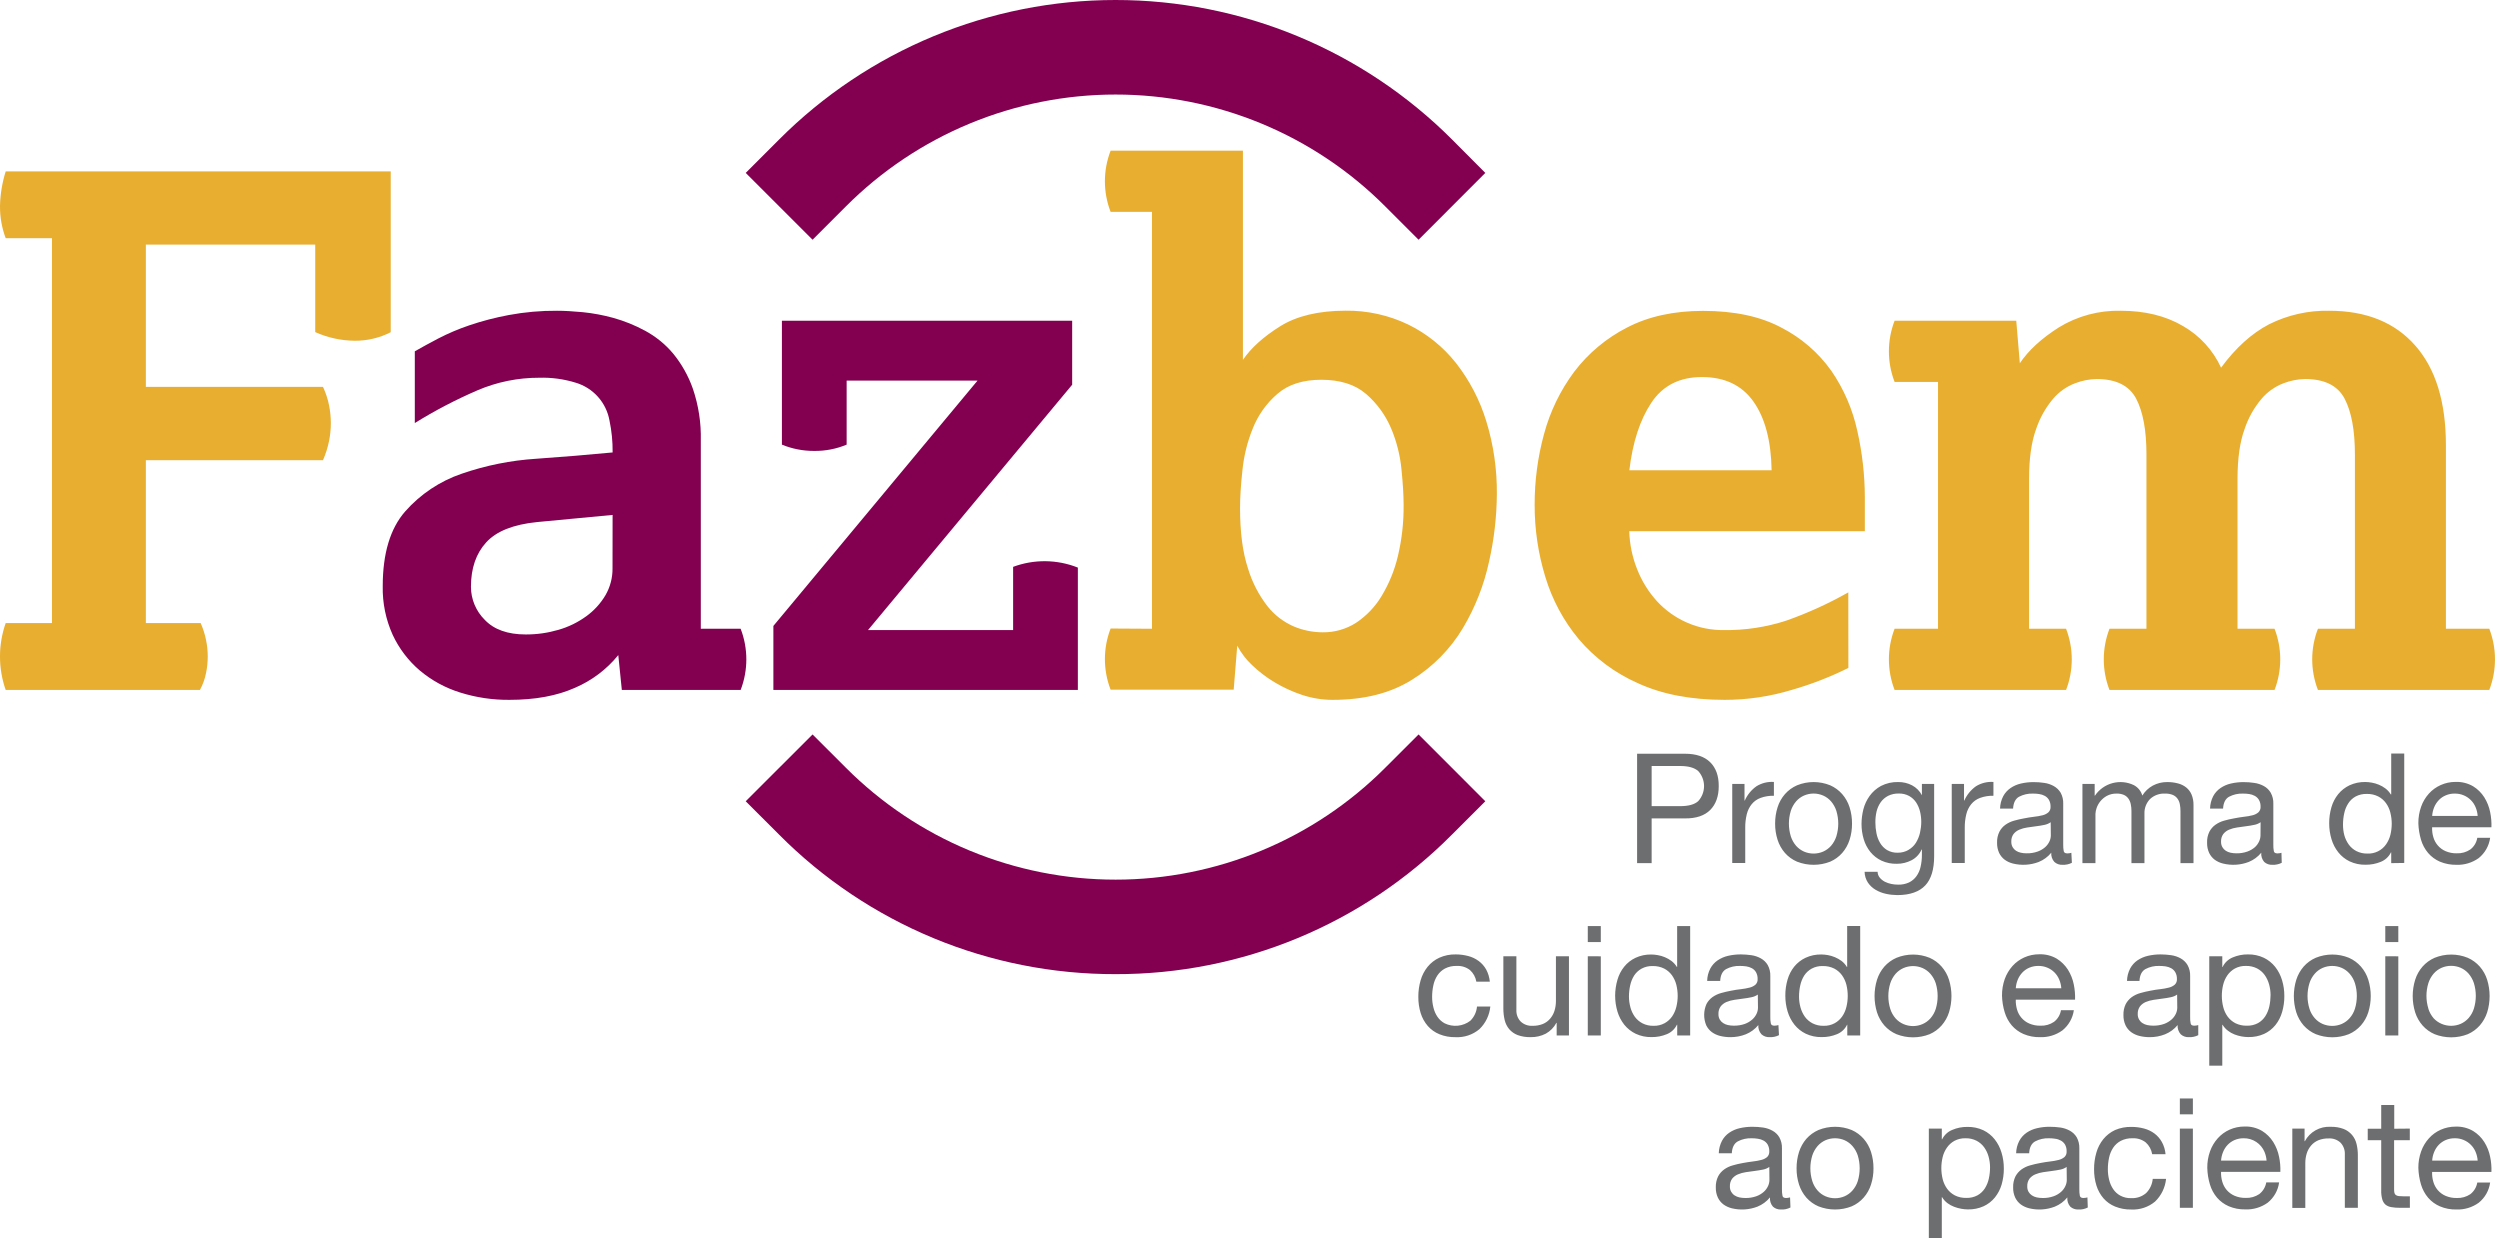 <svg width="105" height="52" viewBox="0 0 105 52" fill="none" xmlns="http://www.w3.org/2000/svg">
<path d="M59.58 10.069L58.176 8.665C56.69 7.177 54.925 5.996 52.983 5.191C51.04 4.385 48.957 3.971 46.854 3.971C44.751 3.971 42.669 4.385 40.726 5.191C38.783 5.996 37.018 7.177 35.532 8.665L34.128 10.069L31.32 7.262L32.725 5.857C34.579 4.001 36.782 2.527 39.206 1.522C41.631 0.517 44.23 0 46.854 0C49.479 0 52.078 0.517 54.502 1.522C56.926 2.527 59.129 4.001 60.984 5.857L62.383 7.262L59.58 10.069ZM46.854 40.914C44.228 40.92 41.628 40.406 39.203 39.401C36.777 38.395 34.575 36.919 32.725 35.057L31.32 33.653L34.128 30.847L35.532 32.25C37.018 33.738 38.783 34.919 40.726 35.725C42.668 36.53 44.751 36.945 46.854 36.945C48.957 36.945 51.04 36.53 52.983 35.725C54.926 34.919 56.691 33.738 58.176 32.25L59.58 30.847L62.383 33.653L60.978 35.057C59.128 36.919 56.927 38.395 54.502 39.4C52.078 40.405 49.478 40.92 46.854 40.914Z" fill="#830051"/>
<path d="M2.183 26.169V10.004H0.239C0.078 9.574 -0.003 9.119 7.67031e-05 8.659C0.01 8.164 0.091 7.673 0.239 7.2H16.41V13.953C15.939 14.194 15.416 14.317 14.886 14.311C14.318 14.304 13.758 14.181 13.24 13.949V10.273H6.126V16.249H13.566C13.682 16.497 13.768 16.758 13.821 17.026C13.92 17.519 13.92 18.027 13.821 18.52C13.765 18.797 13.68 19.068 13.566 19.327H6.126V26.169H8.427C8.528 26.394 8.604 26.63 8.652 26.872C8.75 27.335 8.75 27.813 8.652 28.276C8.603 28.522 8.517 28.758 8.397 28.978H0.239C-0.08 28.069 -0.08 27.078 0.239 26.169H2.183Z" fill="#E8AE30"/>
<path d="M25.968 27.514C25.481 28.114 24.855 28.586 24.145 28.889C23.388 29.226 22.472 29.394 21.395 29.394C20.691 29.4 19.989 29.295 19.317 29.083C18.699 28.89 18.125 28.576 17.629 28.159C17.148 27.748 16.762 27.239 16.494 26.666C16.203 26.023 16.06 25.323 16.075 24.618C16.075 23.244 16.389 22.198 17.017 21.481C17.658 20.754 18.478 20.207 19.395 19.895C20.403 19.547 21.453 19.336 22.517 19.268C23.642 19.189 24.713 19.1 25.73 19.003C25.735 18.552 25.691 18.101 25.598 17.659C25.531 17.289 25.364 16.945 25.113 16.665C24.863 16.385 24.539 16.18 24.179 16.073C23.686 15.921 23.171 15.85 22.654 15.865C21.761 15.862 20.876 16.041 20.054 16.393C19.144 16.786 18.264 17.245 17.422 17.768V14.755C17.7 14.596 18.028 14.417 18.407 14.217C18.826 14.001 19.261 13.816 19.707 13.665C20.249 13.481 20.804 13.337 21.366 13.232C22.036 13.107 22.717 13.047 23.398 13.052C23.697 13.052 24.055 13.072 24.473 13.111C24.907 13.155 25.337 13.235 25.758 13.351C26.22 13.48 26.666 13.66 27.088 13.888C27.538 14.13 27.938 14.454 28.268 14.845C28.633 15.29 28.916 15.795 29.105 16.339C29.339 17.031 29.45 17.759 29.434 18.49V26.408H31.107C31.426 27.235 31.426 28.151 31.107 28.978H26.117L25.968 27.514ZM25.729 21.627L22.558 21.927C21.562 22.027 20.85 22.31 20.422 22.778C19.994 23.245 19.78 23.868 19.78 24.646C19.78 24.904 19.832 25.16 19.932 25.399C20.032 25.637 20.178 25.854 20.362 26.036C20.751 26.443 21.323 26.647 22.08 26.647C22.545 26.649 23.008 26.584 23.455 26.453C23.873 26.333 24.268 26.141 24.62 25.885C24.947 25.65 25.221 25.35 25.427 25.004C25.627 24.66 25.731 24.267 25.726 23.869L25.729 21.627ZM32.482 26.289L41.057 15.985H35.559V18.675C35.123 18.856 34.656 18.946 34.185 18.939C33.723 18.94 33.266 18.85 32.84 18.675V13.471H45.031V16.159L36.456 26.464H42.551V23.808C43.43 23.481 44.399 23.492 45.27 23.839V28.978H32.482V26.289Z" fill="#830051"/>
<path d="M48.383 26.408V8.899H46.646C46.326 8.072 46.326 7.156 46.646 6.329H52.203V15.114C52.542 14.616 53.06 14.148 53.757 13.71C54.454 13.272 55.37 13.052 56.506 13.049C57.42 13.036 58.325 13.236 59.148 13.632C59.928 14.014 60.611 14.565 61.15 15.245C61.719 15.972 62.15 16.798 62.421 17.681C62.728 18.677 62.879 19.715 62.868 20.758C62.861 21.708 62.752 22.654 62.542 23.581C62.329 24.571 61.956 25.52 61.436 26.39C60.91 27.265 60.183 28.003 59.315 28.542C58.419 29.11 57.304 29.394 55.968 29.394C55.532 29.394 55.098 29.323 54.684 29.185C54.283 29.052 53.897 28.874 53.534 28.657C53.193 28.454 52.877 28.214 52.592 27.939C52.338 27.703 52.126 27.425 51.964 27.118L51.815 28.967H46.646C46.326 28.14 46.326 27.224 46.646 26.398L48.383 26.408ZM55.555 26.557C56.053 26.564 56.541 26.423 56.959 26.154C57.394 25.865 57.758 25.482 58.027 25.034C58.343 24.511 58.575 23.941 58.714 23.346C58.879 22.646 58.959 21.929 58.952 21.21C58.952 20.811 58.922 20.313 58.862 19.716C58.805 19.119 58.657 18.534 58.423 17.982C58.188 17.431 57.83 16.94 57.377 16.548C56.918 16.15 56.29 15.951 55.494 15.95C54.717 15.95 54.101 16.15 53.645 16.548C53.189 16.942 52.836 17.441 52.614 18.001C52.386 18.565 52.24 19.159 52.181 19.765C52.115 20.371 52.082 20.895 52.082 21.335C52.082 22.351 52.191 23.192 52.411 23.86C52.583 24.439 52.862 24.982 53.233 25.46C53.525 25.83 53.904 26.122 54.337 26.31C54.721 26.472 55.134 26.556 55.551 26.557H55.555ZM77.632 28.052C76.869 28.432 76.073 28.742 75.254 28.976C74.339 29.253 73.389 29.394 72.433 29.394C71.019 29.394 69.803 29.16 68.787 28.692C67.831 28.271 66.984 27.639 66.307 26.843C65.668 26.075 65.191 25.185 64.903 24.228C64.604 23.25 64.453 22.233 64.455 21.211C64.452 20.202 64.585 19.196 64.851 18.223C65.105 17.279 65.536 16.391 66.121 15.608C66.711 14.834 67.466 14.202 68.332 13.759C69.23 13.291 70.296 13.057 71.529 13.057C72.844 13.057 73.94 13.291 74.816 13.759C75.653 14.188 76.374 14.811 76.918 15.577C77.442 16.34 77.812 17.197 78.008 18.101C78.214 19.012 78.32 19.942 78.323 20.875V22.31H68.429C68.445 22.869 68.561 23.42 68.772 23.938C68.965 24.422 69.244 24.867 69.594 25.252C69.951 25.64 70.385 25.948 70.869 26.157C71.353 26.366 71.876 26.47 72.403 26.464C73.3 26.476 74.192 26.339 75.045 26.059C75.939 25.742 76.803 25.347 77.629 24.88L77.632 28.052ZM74.408 19.75C74.387 18.517 74.133 17.556 73.646 16.867C73.159 16.179 72.437 15.835 71.479 15.836C70.543 15.836 69.836 16.195 69.358 16.912C68.879 17.63 68.571 18.576 68.433 19.75H74.408ZM81.397 26.408V16.04H79.573C79.254 15.214 79.254 14.298 79.573 13.471H84.683L84.833 15.258C85.192 14.719 85.74 14.216 86.476 13.748C87.257 13.271 88.158 13.03 89.072 13.052C90.088 13.052 90.96 13.266 91.686 13.694C92.388 14.096 92.947 14.707 93.285 15.442C93.901 14.606 94.574 13.999 95.302 13.62C96.085 13.228 96.952 13.033 97.827 13.052C99.38 13.052 100.586 13.54 101.443 14.516C102.3 15.492 102.728 16.886 102.728 18.7V26.408H104.55C104.869 27.235 104.869 28.151 104.55 28.978H97.353C97.033 28.151 97.033 27.235 97.353 26.408H98.906V19.089C98.906 18.074 98.762 17.292 98.473 16.743C98.184 16.195 97.631 15.92 96.815 15.919C96.503 15.925 96.194 15.986 95.903 16.099C95.551 16.234 95.238 16.455 94.992 16.741C94.675 17.115 94.432 17.546 94.276 18.011C94.077 18.549 93.977 19.246 93.976 20.103V26.408H95.531C95.85 27.235 95.85 28.151 95.531 28.978H88.598C88.279 28.151 88.279 27.235 88.598 26.408H90.151V19.089C90.151 18.074 90.007 17.292 89.718 16.743C89.429 16.195 88.877 15.92 88.06 15.919C87.748 15.925 87.44 15.986 87.149 16.099C86.796 16.234 86.483 16.455 86.237 16.741C85.92 17.115 85.677 17.547 85.52 18.011C85.322 18.549 85.222 19.246 85.221 20.103V26.408H86.775C87.094 27.235 87.094 28.151 86.775 28.978H79.573C79.254 28.151 79.254 27.235 79.573 26.408H81.397Z" fill="#E8AE30"/>
<path d="M70.772 31.657C71.235 31.657 71.587 31.776 71.829 32.015C72.07 32.254 72.189 32.587 72.187 33.015C72.187 33.445 72.067 33.779 71.829 34.019C71.59 34.258 71.238 34.377 70.772 34.373H69.369V36.252H68.758V31.657H70.772ZM70.566 33.858C70.913 33.858 71.168 33.792 71.328 33.645C71.484 33.472 71.57 33.248 71.57 33.016C71.57 32.784 71.484 32.56 71.328 32.387C71.168 32.243 70.913 32.172 70.566 32.172H69.369V33.858H70.566ZM73.269 32.925V33.621H73.282C73.388 33.382 73.557 33.175 73.771 33.023C73.99 32.887 74.247 32.824 74.504 32.842V33.422C74.313 33.417 74.123 33.447 73.944 33.512C73.798 33.565 73.67 33.656 73.571 33.776C73.472 33.899 73.402 34.043 73.365 34.197C73.319 34.383 73.297 34.575 73.3 34.767V36.246H72.754V32.925H73.269ZM74.659 33.905C74.722 33.702 74.828 33.514 74.968 33.353C75.107 33.194 75.281 33.068 75.475 32.983C75.922 32.801 76.422 32.801 76.869 32.983C77.062 33.068 77.234 33.195 77.373 33.353C77.513 33.514 77.618 33.702 77.682 33.905C77.752 34.127 77.787 34.358 77.785 34.591C77.787 34.822 77.753 35.052 77.682 35.273C77.618 35.475 77.513 35.663 77.373 35.824C77.234 35.981 77.062 36.106 76.869 36.19C76.421 36.366 75.923 36.366 75.475 36.19C75.281 36.107 75.107 35.982 74.968 35.824C74.828 35.663 74.723 35.475 74.659 35.273C74.588 35.052 74.553 34.822 74.555 34.591C74.554 34.358 74.588 34.127 74.659 33.905ZM75.215 35.129C75.262 35.274 75.337 35.409 75.437 35.525C75.529 35.628 75.642 35.711 75.768 35.767C75.895 35.822 76.032 35.85 76.17 35.85C76.309 35.85 76.446 35.822 76.573 35.767C76.699 35.711 76.812 35.628 76.904 35.525C77.004 35.409 77.079 35.274 77.126 35.129C77.234 34.778 77.234 34.404 77.126 34.053C77.079 33.908 77.003 33.773 76.904 33.657C76.813 33.552 76.7 33.469 76.573 33.413C76.446 33.358 76.309 33.329 76.17 33.329C76.032 33.329 75.895 33.358 75.768 33.413C75.641 33.469 75.528 33.552 75.437 33.657C75.338 33.773 75.262 33.908 75.215 34.053C75.107 34.404 75.107 34.778 75.215 35.129ZM80.861 37.188C80.611 37.452 80.222 37.594 79.689 37.594C79.53 37.593 79.372 37.576 79.216 37.542C79.062 37.51 78.915 37.453 78.779 37.374C78.65 37.299 78.539 37.196 78.454 37.072C78.365 36.936 78.316 36.778 78.313 36.615H78.859C78.861 36.707 78.894 36.796 78.953 36.866C79.012 36.935 79.084 36.992 79.165 37.034C79.251 37.077 79.343 37.108 79.438 37.127C79.532 37.145 79.627 37.155 79.722 37.155C79.88 37.16 80.036 37.128 80.179 37.063C80.301 37.003 80.407 36.914 80.487 36.805C80.573 36.687 80.633 36.552 80.664 36.409C80.702 36.242 80.721 36.071 80.72 35.9V35.681H80.706C80.62 35.877 80.469 36.037 80.278 36.134C80.09 36.23 79.882 36.28 79.671 36.279C79.447 36.286 79.224 36.24 79.021 36.147C78.841 36.062 78.683 35.938 78.557 35.784C78.43 35.626 78.334 35.444 78.277 35.249C78.214 35.039 78.183 34.822 78.184 34.603C78.185 34.398 78.211 34.194 78.261 33.995C78.312 33.791 78.402 33.599 78.525 33.428C78.65 33.255 78.813 33.112 79.001 33.01C79.226 32.895 79.476 32.838 79.729 32.846C79.93 32.844 80.129 32.891 80.307 32.984C80.484 33.078 80.627 33.222 80.72 33.399V32.924H81.234V35.962C81.234 36.515 81.109 36.924 80.861 37.188ZM80.162 35.691C80.287 35.619 80.392 35.518 80.469 35.395C80.548 35.267 80.605 35.127 80.639 34.981C80.674 34.829 80.693 34.674 80.693 34.518C80.693 34.373 80.676 34.228 80.642 34.086C80.609 33.95 80.554 33.821 80.478 33.703C80.403 33.59 80.302 33.497 80.184 33.431C80.05 33.359 79.9 33.323 79.747 33.328C79.591 33.324 79.436 33.358 79.297 33.427C79.176 33.49 79.071 33.581 78.992 33.691C78.91 33.808 78.851 33.939 78.817 34.077C78.781 34.231 78.764 34.388 78.766 34.546C78.766 34.697 78.781 34.848 78.811 34.996C78.838 35.14 78.891 35.279 78.965 35.405C79.036 35.526 79.135 35.627 79.254 35.701C79.391 35.78 79.547 35.82 79.705 35.814C79.865 35.816 80.023 35.775 80.162 35.694V35.691ZM82.489 32.925V33.621H82.502C82.608 33.382 82.777 33.175 82.99 33.023C83.21 32.887 83.466 32.824 83.724 32.842V33.422C83.533 33.417 83.343 33.447 83.164 33.512C83.018 33.565 82.889 33.656 82.791 33.776C82.692 33.899 82.621 34.043 82.585 34.197C82.539 34.383 82.517 34.575 82.52 34.767V36.246H81.973V32.925H82.489ZM87.019 36.238C86.896 36.3 86.759 36.329 86.622 36.322C86.499 36.328 86.377 36.285 86.285 36.203C86.238 36.151 86.201 36.089 86.179 36.022C86.156 35.955 86.147 35.885 86.153 35.814C86.013 35.986 85.831 36.12 85.625 36.203C85.281 36.334 84.906 36.357 84.549 36.27C84.424 36.24 84.305 36.186 84.199 36.11C84.099 36.035 84.019 35.937 83.964 35.824C83.903 35.69 83.873 35.543 83.877 35.395C83.871 35.235 83.904 35.076 83.975 34.932C84.035 34.816 84.122 34.716 84.228 34.64C84.338 34.562 84.46 34.505 84.589 34.469C84.725 34.43 84.864 34.398 85.004 34.373C85.153 34.343 85.296 34.32 85.432 34.304C85.552 34.292 85.671 34.271 85.789 34.241C85.879 34.22 85.962 34.178 86.033 34.118C86.064 34.088 86.089 34.051 86.104 34.011C86.12 33.97 86.126 33.926 86.123 33.883C86.127 33.782 86.104 33.682 86.055 33.594C86.013 33.524 85.954 33.466 85.882 33.427C85.808 33.387 85.727 33.36 85.643 33.349C85.556 33.336 85.467 33.33 85.379 33.331C85.178 33.324 84.979 33.37 84.8 33.463C84.646 33.551 84.563 33.718 84.549 33.962H84.002C84.006 33.78 84.051 33.602 84.135 33.44C84.209 33.303 84.315 33.185 84.444 33.097C84.578 33.006 84.727 32.942 84.885 32.907C85.058 32.867 85.236 32.848 85.413 32.849C85.563 32.848 85.712 32.859 85.86 32.882C85.999 32.901 86.133 32.946 86.256 33.014C86.376 33.08 86.476 33.176 86.547 33.294C86.625 33.437 86.662 33.599 86.655 33.761V35.471C86.652 35.566 86.66 35.66 86.678 35.754C86.694 35.813 86.744 35.843 86.83 35.843C86.886 35.842 86.943 35.834 86.997 35.818L87.019 36.238ZM86.129 34.533C86.05 34.589 85.96 34.627 85.865 34.645C85.753 34.669 85.637 34.689 85.514 34.703C85.391 34.718 85.269 34.735 85.144 34.755C85.029 34.771 84.917 34.802 84.81 34.847C84.715 34.887 84.632 34.949 84.568 35.03C84.501 35.124 84.469 35.238 84.475 35.353C84.473 35.432 84.492 35.511 84.53 35.581C84.565 35.641 84.613 35.692 84.671 35.731C84.733 35.771 84.802 35.799 84.874 35.814C84.955 35.832 85.037 35.84 85.119 35.839C85.276 35.843 85.434 35.818 85.582 35.765C85.698 35.724 85.805 35.661 85.897 35.581C85.973 35.513 86.035 35.43 86.078 35.337C86.114 35.26 86.133 35.176 86.135 35.09L86.129 34.533ZM87.976 32.925V33.414H87.99C88.164 33.157 88.425 32.971 88.725 32.891C89.025 32.811 89.344 32.841 89.624 32.977C89.709 33.022 89.784 33.084 89.845 33.159C89.906 33.234 89.951 33.321 89.978 33.414C90.085 33.238 90.237 33.094 90.418 32.995C90.603 32.896 90.81 32.845 91.02 32.847C91.173 32.845 91.325 32.864 91.473 32.903C91.6 32.934 91.718 32.992 91.821 33.073C91.919 33.153 91.997 33.255 92.046 33.372C92.103 33.512 92.13 33.662 92.127 33.813V36.252H91.58V34.071C91.581 33.973 91.572 33.877 91.554 33.781C91.539 33.697 91.507 33.616 91.457 33.546C91.407 33.477 91.34 33.422 91.262 33.388C91.159 33.346 91.048 33.327 90.937 33.331C90.82 33.324 90.704 33.341 90.594 33.381C90.484 33.42 90.384 33.482 90.299 33.562C90.221 33.644 90.16 33.741 90.12 33.847C90.08 33.953 90.062 34.066 90.067 34.179V36.252H89.521V34.071C89.522 33.971 89.512 33.872 89.492 33.775C89.475 33.69 89.441 33.61 89.392 33.539C89.344 33.472 89.278 33.419 89.202 33.385C89.106 33.345 89.001 33.327 88.897 33.331C88.754 33.327 88.613 33.36 88.487 33.427C88.381 33.485 88.287 33.564 88.211 33.658C88.144 33.742 88.091 33.837 88.057 33.938C88.029 34.016 88.013 34.097 88.009 34.179V36.252H87.462V32.925H87.976ZM95.833 36.238C95.71 36.3 95.573 36.329 95.436 36.322C95.312 36.328 95.191 36.285 95.098 36.203C95.052 36.15 95.017 36.088 94.996 36.021C94.974 35.955 94.966 35.884 94.973 35.814C94.832 35.986 94.65 36.12 94.444 36.203C94.101 36.334 93.727 36.357 93.37 36.27C93.244 36.24 93.125 36.186 93.019 36.11C92.919 36.034 92.839 35.936 92.785 35.824C92.723 35.69 92.694 35.543 92.698 35.395C92.691 35.235 92.724 35.076 92.794 34.932C92.855 34.816 92.942 34.716 93.048 34.64C93.157 34.563 93.279 34.505 93.409 34.469C93.545 34.43 93.683 34.398 93.823 34.373C93.974 34.343 94.117 34.32 94.251 34.304C94.372 34.292 94.491 34.271 94.608 34.241C94.698 34.22 94.782 34.178 94.853 34.118C94.884 34.088 94.909 34.051 94.924 34.011C94.94 33.97 94.947 33.926 94.944 33.883C94.948 33.782 94.925 33.682 94.875 33.594C94.833 33.524 94.773 33.466 94.702 33.427C94.628 33.387 94.547 33.361 94.464 33.349C94.377 33.336 94.288 33.33 94.2 33.331C93.998 33.324 93.799 33.369 93.62 33.463C93.465 33.551 93.382 33.718 93.369 33.962H92.822C92.826 33.78 92.871 33.602 92.954 33.44C93.027 33.303 93.133 33.185 93.262 33.097C93.396 33.006 93.545 32.942 93.703 32.907C93.876 32.867 94.054 32.848 94.232 32.849C94.381 32.848 94.53 32.859 94.678 32.882C94.819 32.901 94.956 32.946 95.081 33.014C95.201 33.079 95.301 33.176 95.37 33.294C95.449 33.437 95.487 33.598 95.48 33.761V35.471C95.477 35.566 95.484 35.66 95.502 35.754C95.517 35.813 95.567 35.843 95.653 35.843C95.71 35.842 95.766 35.834 95.821 35.818L95.833 36.238ZM94.945 34.533C94.864 34.59 94.772 34.628 94.674 34.645C94.563 34.669 94.446 34.689 94.324 34.703C94.203 34.718 94.078 34.735 93.954 34.755C93.839 34.771 93.726 34.802 93.619 34.847C93.524 34.887 93.442 34.949 93.378 35.03C93.311 35.124 93.278 35.238 93.284 35.353C93.282 35.433 93.301 35.511 93.34 35.581C93.374 35.641 93.423 35.693 93.481 35.731C93.543 35.771 93.611 35.799 93.683 35.814C93.764 35.831 93.846 35.84 93.928 35.839C94.085 35.843 94.243 35.818 94.391 35.765C94.507 35.724 94.614 35.661 94.707 35.581C94.781 35.513 94.841 35.43 94.883 35.339C94.919 35.261 94.939 35.177 94.941 35.092L94.945 34.533ZM100.431 36.252V35.801H100.419C100.331 35.981 100.18 36.122 99.994 36.197C99.792 36.28 99.576 36.321 99.357 36.319C99.125 36.325 98.895 36.276 98.685 36.178C98.5 36.089 98.337 35.959 98.209 35.798C98.079 35.634 97.982 35.446 97.923 35.245C97.857 35.028 97.825 34.802 97.826 34.575C97.825 34.349 97.856 34.124 97.919 33.907C97.976 33.706 98.073 33.519 98.203 33.356C98.332 33.198 98.494 33.071 98.678 32.983C98.885 32.888 99.111 32.84 99.339 32.844C99.432 32.845 99.525 32.854 99.616 32.871C99.718 32.889 99.817 32.918 99.912 32.958C100.012 32.999 100.106 33.053 100.192 33.118C100.281 33.186 100.356 33.271 100.414 33.366H100.431V31.649H100.978V36.244L100.431 36.252ZM98.46 35.075C98.498 35.217 98.562 35.351 98.648 35.471C98.732 35.587 98.842 35.681 98.969 35.747C99.112 35.818 99.269 35.854 99.429 35.85C99.584 35.857 99.738 35.825 99.877 35.755C100.016 35.686 100.134 35.582 100.221 35.454C100.304 35.333 100.364 35.199 100.398 35.057C100.434 34.908 100.452 34.754 100.453 34.6C100.453 34.441 100.433 34.282 100.394 34.127C100.359 33.985 100.297 33.85 100.211 33.731C100.126 33.613 100.015 33.517 99.886 33.451C99.736 33.376 99.571 33.34 99.404 33.345C99.24 33.34 99.079 33.377 98.935 33.453C98.809 33.523 98.703 33.623 98.626 33.744C98.545 33.87 98.488 34.009 98.458 34.155C98.423 34.312 98.406 34.471 98.406 34.632C98.405 34.781 98.423 34.93 98.46 35.075ZM104.107 36.039C103.834 36.235 103.503 36.335 103.167 36.322C102.93 36.326 102.695 36.281 102.476 36.19C102.287 36.108 102.118 35.985 101.984 35.829C101.846 35.667 101.744 35.478 101.684 35.275C101.616 35.047 101.578 34.812 101.571 34.574C101.569 34.337 101.608 34.102 101.688 33.879C101.759 33.677 101.87 33.491 102.013 33.332C102.151 33.179 102.32 33.056 102.508 32.973C102.705 32.884 102.919 32.839 103.136 32.84C103.393 32.831 103.648 32.895 103.871 33.024C104.062 33.141 104.223 33.301 104.342 33.49C104.46 33.68 104.543 33.89 104.586 34.109C104.63 34.318 104.648 34.532 104.64 34.745H102.149C102.143 34.886 102.16 35.026 102.2 35.16C102.237 35.291 102.302 35.411 102.391 35.513C102.48 35.615 102.59 35.696 102.714 35.749C102.863 35.812 103.023 35.843 103.185 35.839C103.387 35.848 103.586 35.791 103.754 35.678C103.91 35.559 104.015 35.384 104.046 35.189H104.586C104.54 35.523 104.368 35.827 104.107 36.039ZM103.975 33.903C103.929 33.791 103.861 33.689 103.775 33.604C103.687 33.516 103.582 33.446 103.466 33.399C103.351 33.352 103.227 33.329 103.103 33.331C102.972 33.328 102.841 33.353 102.721 33.405C102.61 33.451 102.51 33.52 102.428 33.607C102.346 33.694 102.28 33.795 102.235 33.905C102.187 34.021 102.159 34.145 102.151 34.27H104.062C104.054 34.144 104.024 34.019 103.975 33.903ZM61.738 40.742C61.581 40.62 61.384 40.558 61.185 40.569C61.013 40.563 60.843 40.6 60.689 40.678C60.561 40.747 60.452 40.847 60.371 40.968C60.289 41.094 60.231 41.235 60.201 41.383C60.166 41.542 60.149 41.705 60.149 41.869C60.149 42.021 60.167 42.172 60.205 42.319C60.237 42.458 60.295 42.59 60.375 42.708C60.453 42.822 60.556 42.916 60.678 42.981C60.85 43.065 61.042 43.098 61.232 43.079C61.422 43.06 61.604 42.988 61.755 42.871C61.916 42.711 62.015 42.499 62.034 42.273H62.594C62.559 42.635 62.397 42.973 62.135 43.225C61.854 43.461 61.494 43.581 61.128 43.561C60.898 43.566 60.669 43.524 60.456 43.438C60.268 43.362 60.1 43.243 59.967 43.091C59.832 42.934 59.73 42.751 59.669 42.553C59.601 42.331 59.568 42.101 59.57 41.869C59.568 41.632 59.601 41.397 59.667 41.17C59.726 40.964 59.826 40.772 59.96 40.605C60.093 40.442 60.261 40.312 60.452 40.224C60.668 40.128 60.903 40.08 61.14 40.085C61.318 40.085 61.496 40.108 61.668 40.154C61.826 40.195 61.974 40.266 62.106 40.363C62.234 40.458 62.341 40.58 62.419 40.719C62.504 40.878 62.556 41.052 62.573 41.231H62.007C61.975 41.042 61.881 40.87 61.738 40.742ZM65.38 43.49V42.961H65.367C65.266 43.152 65.112 43.309 64.923 43.414C64.727 43.515 64.508 43.565 64.287 43.56C64.1 43.565 63.915 43.536 63.74 43.473C63.603 43.42 63.481 43.335 63.386 43.224C63.294 43.113 63.229 42.982 63.196 42.841C63.158 42.68 63.14 42.515 63.141 42.35V40.163H63.688V42.416C63.684 42.505 63.697 42.594 63.728 42.679C63.759 42.763 63.806 42.84 63.868 42.904C63.934 42.967 64.012 43.014 64.097 43.045C64.182 43.076 64.273 43.089 64.363 43.084C64.512 43.088 64.66 43.062 64.798 43.008C64.916 42.96 65.02 42.885 65.103 42.788C65.186 42.691 65.249 42.579 65.287 42.457C65.329 42.322 65.35 42.182 65.349 42.042V40.163H65.896V43.49H65.38ZM66.687 39.566V38.896H67.234V39.566H66.687ZM67.234 40.165V43.49H66.687V40.163L67.234 40.165ZM70.443 43.49V43.039H70.43C70.343 43.22 70.192 43.361 70.006 43.436C69.803 43.519 69.586 43.561 69.368 43.558C69.135 43.564 68.905 43.515 68.695 43.416C68.51 43.326 68.348 43.197 68.219 43.037C68.09 42.873 67.993 42.686 67.933 42.486C67.868 42.269 67.836 42.044 67.836 41.817C67.837 41.592 67.869 41.368 67.933 41.151C67.99 40.951 68.086 40.764 68.216 40.602C68.344 40.443 68.507 40.315 68.692 40.228C68.899 40.132 69.125 40.085 69.353 40.089C69.446 40.09 69.538 40.099 69.629 40.116C69.731 40.134 69.83 40.163 69.925 40.203C70.025 40.244 70.119 40.298 70.205 40.363C70.294 40.431 70.37 40.515 70.427 40.611H70.44V38.894H70.987V43.49H70.443ZM68.477 42.309C68.515 42.451 68.578 42.585 68.663 42.705C68.748 42.821 68.858 42.915 68.986 42.981C69.128 43.053 69.286 43.088 69.445 43.084C69.609 43.09 69.771 43.052 69.915 42.974C70.04 42.905 70.148 42.807 70.23 42.689C70.313 42.567 70.373 42.43 70.407 42.286C70.444 42.137 70.463 41.983 70.463 41.829C70.463 41.67 70.443 41.511 70.405 41.356C70.368 41.214 70.306 41.08 70.221 40.96C70.136 40.843 70.024 40.747 69.896 40.68C69.746 40.606 69.581 40.57 69.414 40.574C69.25 40.568 69.088 40.606 68.944 40.684C68.818 40.754 68.712 40.853 68.634 40.973C68.555 41.099 68.499 41.238 68.468 41.384C68.433 41.541 68.416 41.7 68.416 41.861C68.417 42.012 68.438 42.163 68.478 42.309H68.477ZM74.717 43.477C74.594 43.539 74.457 43.568 74.32 43.561C74.196 43.567 74.075 43.524 73.982 43.441C73.935 43.389 73.899 43.327 73.876 43.26C73.853 43.194 73.844 43.123 73.85 43.053C73.71 43.224 73.528 43.358 73.322 43.441C73.116 43.522 72.897 43.562 72.675 43.561C72.531 43.561 72.388 43.544 72.248 43.51C72.121 43.479 72.002 43.425 71.896 43.348C71.796 43.273 71.716 43.175 71.661 43.062C71.603 42.92 71.573 42.768 71.575 42.615C71.577 42.462 71.61 42.31 71.671 42.17C71.732 42.054 71.819 41.954 71.925 41.878C72.035 41.801 72.157 41.743 72.286 41.708C72.422 41.669 72.561 41.636 72.701 41.611C72.851 41.58 72.994 41.558 73.129 41.544C73.249 41.531 73.368 41.509 73.485 41.479C73.575 41.458 73.659 41.416 73.73 41.356C73.761 41.326 73.785 41.29 73.801 41.249C73.817 41.209 73.823 41.166 73.82 41.122C73.824 41.022 73.801 40.921 73.752 40.833C73.711 40.763 73.651 40.705 73.579 40.665C73.505 40.626 73.424 40.599 73.341 40.587C73.254 40.575 73.165 40.569 73.077 40.569C72.876 40.562 72.677 40.607 72.499 40.701C72.344 40.788 72.261 40.955 72.248 41.199H71.701C71.704 41.018 71.749 40.84 71.833 40.678C71.907 40.541 72.013 40.422 72.142 40.334C72.276 40.244 72.426 40.179 72.583 40.144C72.756 40.104 72.934 40.085 73.112 40.085C73.261 40.086 73.41 40.097 73.558 40.118C73.697 40.138 73.831 40.183 73.954 40.251C74.074 40.317 74.174 40.413 74.244 40.531C74.322 40.674 74.36 40.836 74.353 40.999V42.706C74.35 42.801 74.357 42.896 74.376 42.989C74.39 43.05 74.441 43.079 74.526 43.079C74.583 43.078 74.639 43.069 74.694 43.054L74.717 43.477ZM73.829 41.772C73.749 41.827 73.659 41.865 73.565 41.883C73.454 41.907 73.336 41.927 73.215 41.941C73.093 41.956 72.969 41.973 72.845 41.993C72.729 42.009 72.617 42.04 72.509 42.085C72.415 42.125 72.332 42.188 72.269 42.268C72.202 42.362 72.169 42.476 72.175 42.591C72.172 42.671 72.191 42.749 72.229 42.819C72.264 42.879 72.313 42.931 72.372 42.969C72.433 43.009 72.502 43.038 72.574 43.053C72.654 43.07 72.736 43.078 72.818 43.078C72.976 43.081 73.133 43.057 73.282 43.005C73.397 42.963 73.504 42.9 73.596 42.819C73.673 42.751 73.734 42.668 73.777 42.576C73.814 42.498 73.833 42.414 73.835 42.328L73.829 41.772ZM77.586 43.49V43.039H77.577C77.49 43.22 77.338 43.361 77.153 43.436C76.95 43.519 76.733 43.561 76.515 43.558C76.282 43.564 76.052 43.515 75.842 43.416C75.657 43.326 75.495 43.197 75.367 43.037C75.237 42.872 75.14 42.684 75.08 42.483C75.015 42.266 74.983 42.041 74.984 41.815C74.982 41.588 75.014 41.362 75.077 41.145C75.134 40.945 75.23 40.758 75.36 40.595C75.488 40.439 75.65 40.313 75.833 40.227C76.04 40.131 76.266 40.084 76.493 40.088C76.586 40.089 76.678 40.098 76.77 40.114C76.871 40.132 76.97 40.162 77.066 40.202C77.165 40.243 77.259 40.297 77.346 40.361C77.435 40.429 77.51 40.514 77.567 40.61H77.581V38.892H78.128V43.49H77.586ZM75.62 42.309C75.658 42.451 75.722 42.585 75.806 42.705C75.891 42.821 76.001 42.915 76.129 42.981C76.271 43.053 76.429 43.088 76.589 43.084C76.752 43.09 76.914 43.052 77.058 42.974C77.183 42.905 77.291 42.807 77.373 42.689C77.457 42.567 77.516 42.43 77.55 42.286C77.587 42.137 77.605 41.983 77.605 41.829C77.605 41.67 77.586 41.511 77.548 41.356C77.511 41.214 77.449 41.08 77.364 40.96C77.278 40.843 77.167 40.747 77.039 40.68C76.889 40.606 76.724 40.57 76.557 40.574C76.393 40.568 76.231 40.606 76.087 40.684C75.962 40.754 75.855 40.853 75.777 40.973C75.698 41.099 75.642 41.238 75.611 41.384C75.576 41.541 75.559 41.7 75.559 41.861C75.559 42.012 75.58 42.163 75.62 42.309ZM78.834 41.151C78.898 40.948 79.003 40.76 79.142 40.598C79.283 40.439 79.456 40.313 79.651 40.228C80.098 40.046 80.598 40.046 81.045 40.228C81.238 40.313 81.41 40.439 81.549 40.598C81.689 40.759 81.795 40.947 81.858 41.151C81.996 41.597 81.996 42.073 81.858 42.519C81.794 42.721 81.689 42.908 81.549 43.068C81.41 43.227 81.238 43.352 81.045 43.436C80.597 43.612 80.099 43.612 79.651 43.436C79.456 43.352 79.282 43.227 79.142 43.068C79.004 42.908 78.899 42.721 78.834 42.519C78.697 42.073 78.697 41.597 78.834 41.151ZM79.391 42.373C79.437 42.519 79.512 42.654 79.612 42.77C79.704 42.874 79.817 42.956 79.944 43.011C80.071 43.066 80.208 43.095 80.346 43.095C80.485 43.095 80.622 43.066 80.749 43.011C80.875 42.956 80.988 42.873 81.079 42.77C81.18 42.654 81.256 42.52 81.302 42.373C81.408 42.023 81.408 41.65 81.302 41.299C81.255 41.154 81.179 41.019 81.079 40.903C80.988 40.798 80.875 40.715 80.749 40.659C80.622 40.604 80.485 40.575 80.346 40.575C80.208 40.575 80.071 40.604 79.944 40.659C79.817 40.715 79.704 40.798 79.612 40.903C79.513 41.02 79.438 41.154 79.391 41.299C79.283 41.649 79.283 42.023 79.391 42.373ZM86.62 43.277C86.347 43.474 86.016 43.573 85.68 43.561C85.443 43.566 85.207 43.521 84.988 43.429C84.799 43.347 84.63 43.224 84.495 43.068C84.359 42.907 84.257 42.718 84.197 42.515C84.128 42.288 84.09 42.052 84.084 41.815C84.082 41.578 84.121 41.343 84.199 41.12C84.272 40.919 84.382 40.733 84.524 40.573C84.663 40.419 84.831 40.297 85.02 40.212C85.217 40.124 85.431 40.079 85.647 40.08C85.905 40.071 86.161 40.134 86.384 40.264C86.574 40.382 86.735 40.541 86.855 40.73C86.973 40.92 87.056 41.129 87.099 41.348C87.142 41.558 87.16 41.771 87.153 41.985H84.663C84.658 42.125 84.676 42.265 84.715 42.4C84.751 42.528 84.814 42.646 84.901 42.747C84.991 42.852 85.103 42.935 85.23 42.989C85.378 43.052 85.538 43.083 85.699 43.079C85.901 43.088 86.101 43.032 86.268 42.918C86.424 42.798 86.529 42.623 86.561 42.429H87.102C87.054 42.763 86.882 43.066 86.62 43.277ZM86.487 41.141C86.441 41.029 86.373 40.928 86.288 40.842C86.2 40.754 86.095 40.684 85.979 40.638C85.864 40.591 85.74 40.567 85.615 40.569C85.484 40.566 85.353 40.592 85.232 40.643C85.122 40.689 85.023 40.758 84.94 40.845C84.858 40.932 84.792 41.034 84.746 41.145C84.699 41.261 84.671 41.383 84.663 41.508H86.575C86.566 41.382 86.537 41.258 86.487 41.141ZM92.327 43.477C92.204 43.539 92.067 43.568 91.93 43.561C91.806 43.567 91.684 43.524 91.592 43.441C91.545 43.389 91.509 43.327 91.486 43.26C91.463 43.194 91.454 43.123 91.46 43.053C91.32 43.224 91.138 43.358 90.931 43.441C90.726 43.522 90.507 43.562 90.285 43.561C90.141 43.561 89.998 43.544 89.858 43.51C89.731 43.479 89.612 43.425 89.506 43.348C89.406 43.273 89.326 43.175 89.272 43.062C89.211 42.928 89.181 42.781 89.185 42.634C89.178 42.474 89.212 42.314 89.281 42.17C89.343 42.055 89.43 41.955 89.535 41.878C89.645 41.801 89.767 41.743 89.896 41.708C90.032 41.669 90.171 41.636 90.311 41.611C90.461 41.58 90.604 41.558 90.739 41.544C90.859 41.531 90.978 41.509 91.095 41.479C91.185 41.458 91.269 41.416 91.34 41.356C91.371 41.326 91.396 41.29 91.412 41.249C91.427 41.209 91.434 41.166 91.431 41.122C91.435 41.021 91.411 40.921 91.362 40.833C91.32 40.763 91.261 40.705 91.189 40.665C91.115 40.626 91.034 40.599 90.951 40.587C90.864 40.575 90.775 40.569 90.687 40.569C90.486 40.562 90.287 40.607 90.109 40.701C89.954 40.788 89.871 40.955 89.858 41.199H89.334C89.338 41.018 89.383 40.84 89.466 40.678C89.54 40.54 89.645 40.422 89.774 40.334C89.909 40.244 90.058 40.179 90.216 40.144C90.389 40.104 90.566 40.085 90.744 40.085C90.893 40.086 91.043 40.097 91.19 40.118C91.329 40.138 91.464 40.183 91.587 40.251C91.706 40.317 91.806 40.413 91.876 40.531C91.955 40.674 91.993 40.836 91.986 40.999V42.706C91.982 42.801 91.99 42.896 92.008 42.989C92.023 43.05 92.073 43.079 92.159 43.079C92.216 43.078 92.272 43.069 92.327 43.054V43.477ZM91.439 41.772C91.36 41.828 91.269 41.865 91.175 41.883C91.064 41.907 90.946 41.927 90.825 41.941C90.703 41.956 90.579 41.973 90.455 41.993C90.339 42.009 90.226 42.04 90.119 42.085C90.025 42.125 89.942 42.188 89.879 42.268C89.812 42.362 89.779 42.476 89.785 42.591C89.782 42.671 89.802 42.749 89.84 42.819C89.875 42.879 89.923 42.931 89.982 42.969C90.043 43.009 90.112 43.038 90.184 43.053C90.264 43.07 90.346 43.078 90.428 43.078C90.586 43.081 90.743 43.057 90.892 43.005C91.007 42.963 91.114 42.9 91.206 42.819C91.283 42.751 91.344 42.668 91.387 42.576C91.424 42.498 91.443 42.414 91.445 42.328L91.439 41.772ZM93.336 40.163V40.614H93.349C93.436 40.431 93.588 40.288 93.775 40.211C93.976 40.126 94.193 40.083 94.411 40.085C94.643 40.08 94.874 40.129 95.084 40.228C95.269 40.318 95.431 40.449 95.559 40.61C95.689 40.776 95.786 40.965 95.846 41.167C95.911 41.384 95.944 41.609 95.942 41.836C95.944 42.062 95.912 42.288 95.849 42.505C95.792 42.706 95.696 42.893 95.566 43.055C95.438 43.213 95.275 43.34 95.09 43.425C94.88 43.518 94.653 43.563 94.423 43.557C94.331 43.556 94.24 43.547 94.15 43.531C94.048 43.513 93.948 43.485 93.851 43.447C93.751 43.408 93.656 43.355 93.571 43.289C93.482 43.221 93.407 43.138 93.349 43.042H93.336V44.759H92.789V40.163H93.336ZM95.302 41.344C95.263 41.202 95.2 41.068 95.115 40.948C95.031 40.832 94.921 40.738 94.794 40.672C94.651 40.601 94.493 40.565 94.333 40.569C94.17 40.563 94.008 40.601 93.864 40.678C93.739 40.748 93.631 40.846 93.549 40.964C93.465 41.086 93.405 41.223 93.371 41.367C93.335 41.516 93.317 41.67 93.317 41.824C93.317 41.983 93.336 42.142 93.376 42.297C93.411 42.439 93.473 42.574 93.558 42.693C93.644 42.81 93.755 42.906 93.883 42.973C94.033 43.047 94.199 43.084 94.366 43.079C94.531 43.085 94.694 43.047 94.839 42.969C94.963 42.899 95.067 42.799 95.144 42.68C95.224 42.553 95.281 42.414 95.312 42.268C95.346 42.111 95.363 41.952 95.364 41.792C95.363 41.641 95.342 41.49 95.302 41.344ZM96.444 41.151C96.508 40.948 96.613 40.76 96.752 40.598C96.893 40.438 97.066 40.312 97.261 40.227C97.708 40.045 98.208 40.045 98.654 40.227C98.848 40.312 99.02 40.438 99.159 40.597C99.299 40.758 99.405 40.946 99.468 41.15C99.606 41.596 99.606 42.072 99.468 42.517C99.404 42.72 99.299 42.907 99.159 43.067C99.02 43.225 98.848 43.351 98.654 43.434C98.207 43.61 97.709 43.61 97.261 43.434C97.066 43.351 96.892 43.225 96.752 43.067C96.613 42.907 96.509 42.72 96.444 42.517C96.307 42.072 96.307 41.596 96.444 41.15V41.151ZM96.997 42.367C97.042 42.513 97.118 42.648 97.219 42.763C97.31 42.867 97.423 42.95 97.55 43.005C97.677 43.06 97.814 43.088 97.952 43.088C98.091 43.088 98.228 43.06 98.355 43.005C98.481 42.949 98.594 42.867 98.685 42.763C98.786 42.648 98.862 42.513 98.907 42.367C99.014 42.017 99.014 41.643 98.907 41.293C98.861 41.147 98.785 41.012 98.685 40.897C98.594 40.792 98.481 40.708 98.355 40.652C98.228 40.597 98.091 40.569 97.952 40.569C97.814 40.569 97.677 40.597 97.55 40.652C97.423 40.708 97.31 40.791 97.219 40.897C97.119 41.013 97.043 41.147 96.997 41.293C96.889 41.643 96.889 42.017 96.997 42.367ZM100.182 39.566V38.896H100.729V39.566H100.182ZM100.729 40.165V43.49H100.182V40.163L100.729 40.165ZM101.437 41.151C101.5 40.947 101.606 40.759 101.746 40.598C101.886 40.439 102.059 40.313 102.253 40.228C102.7 40.046 103.2 40.046 103.647 40.228C103.84 40.313 104.012 40.439 104.152 40.598C104.292 40.759 104.397 40.947 104.461 41.151C104.598 41.597 104.598 42.073 104.461 42.519C104.396 42.721 104.291 42.908 104.152 43.068C104.012 43.227 103.84 43.352 103.647 43.436C103.199 43.612 102.701 43.612 102.253 43.436C102.059 43.352 101.886 43.227 101.746 43.068C101.606 42.908 101.501 42.721 101.437 42.519C101.299 42.073 101.299 41.597 101.437 41.151ZM101.993 42.373C102.039 42.519 102.115 42.654 102.215 42.77C102.307 42.869 102.42 42.948 102.545 43.001C102.672 43.056 102.809 43.084 102.947 43.084C103.086 43.084 103.223 43.056 103.35 43.001C103.476 42.945 103.589 42.863 103.681 42.759C103.781 42.644 103.857 42.509 103.903 42.363C104.011 42.013 104.011 41.639 103.903 41.289C103.856 41.144 103.78 41.009 103.681 40.892C103.59 40.788 103.477 40.704 103.35 40.648C103.223 40.593 103.086 40.565 102.947 40.565C102.809 40.565 102.672 40.593 102.545 40.648C102.418 40.704 102.305 40.788 102.214 40.892C102.114 41.009 102.039 41.144 101.992 41.289C101.884 41.639 101.884 42.013 101.992 42.363L101.993 42.373ZM75.199 50.715C75.077 50.778 74.94 50.807 74.802 50.799C74.678 50.805 74.557 50.763 74.464 50.68C74.418 50.627 74.383 50.565 74.362 50.498C74.34 50.431 74.332 50.361 74.339 50.291C74.199 50.463 74.017 50.597 73.81 50.68C73.467 50.811 73.093 50.835 72.736 50.748C72.61 50.717 72.491 50.663 72.386 50.587C72.285 50.512 72.205 50.413 72.151 50.3C72.089 50.166 72.06 50.019 72.064 49.872C72.058 49.712 72.091 49.554 72.16 49.41C72.221 49.293 72.309 49.193 72.415 49.116C72.524 49.039 72.646 48.981 72.775 48.946C72.907 48.907 73.048 48.874 73.189 48.849C73.331 48.824 73.483 48.797 73.618 48.782C73.738 48.769 73.858 48.748 73.975 48.717C74.065 48.696 74.149 48.654 74.22 48.596C74.251 48.565 74.275 48.529 74.29 48.488C74.306 48.447 74.313 48.404 74.31 48.361C74.314 48.26 74.291 48.16 74.242 48.071C74.2 48.001 74.14 47.943 74.068 47.904C73.994 47.864 73.913 47.837 73.83 47.827C73.743 47.813 73.654 47.807 73.566 47.807C73.364 47.8 73.164 47.845 72.986 47.939C72.833 48.026 72.748 48.193 72.736 48.437H72.189C72.193 48.256 72.238 48.078 72.322 47.917C72.395 47.779 72.501 47.66 72.631 47.572C72.764 47.482 72.913 47.418 73.07 47.383C73.244 47.343 73.421 47.324 73.599 47.325C73.749 47.325 73.898 47.335 74.047 47.356C74.186 47.376 74.32 47.421 74.443 47.489C74.563 47.554 74.663 47.65 74.732 47.767C74.811 47.911 74.849 48.073 74.842 48.236V49.944C74.839 50.039 74.847 50.133 74.865 50.226C74.879 50.287 74.929 50.316 75.016 50.316C75.073 50.315 75.129 50.306 75.183 50.291L75.199 50.715ZM74.311 49.011C74.232 49.066 74.142 49.105 74.047 49.123C73.934 49.145 73.818 49.165 73.695 49.18C73.573 49.194 73.45 49.211 73.326 49.231C73.211 49.248 73.098 49.279 72.991 49.324C72.897 49.363 72.814 49.426 72.749 49.506C72.683 49.6 72.65 49.714 72.656 49.83C72.653 49.909 72.672 49.988 72.711 50.057C72.746 50.117 72.794 50.169 72.853 50.207C72.914 50.247 72.983 50.275 73.055 50.291C73.135 50.308 73.217 50.316 73.299 50.316C73.457 50.32 73.614 50.295 73.763 50.243C73.879 50.202 73.986 50.139 74.079 50.057C74.155 49.989 74.216 49.906 74.258 49.814C74.294 49.736 74.314 49.652 74.316 49.567L74.311 49.011ZM75.559 48.383C75.624 48.18 75.728 47.991 75.867 47.83C76.008 47.671 76.182 47.545 76.376 47.46C76.823 47.28 77.322 47.28 77.77 47.46C77.963 47.545 78.135 47.671 78.274 47.83C78.414 47.991 78.519 48.179 78.583 48.383C78.653 48.605 78.688 48.836 78.686 49.069C78.689 49.3 78.654 49.53 78.583 49.75C78.519 49.953 78.414 50.14 78.274 50.3C78.135 50.458 77.963 50.584 77.77 50.667C77.322 50.843 76.824 50.843 76.376 50.667C76.181 50.584 76.007 50.458 75.867 50.3C75.728 50.139 75.624 49.953 75.559 49.75C75.489 49.53 75.454 49.3 75.456 49.069C75.455 48.836 75.489 48.605 75.559 48.383ZM76.116 49.605C76.162 49.751 76.237 49.886 76.338 50.001C76.429 50.105 76.542 50.188 76.669 50.243C76.796 50.298 76.933 50.326 77.071 50.326C77.21 50.326 77.347 50.298 77.474 50.243C77.6 50.187 77.713 50.105 77.804 50.001C77.905 49.886 77.981 49.751 78.027 49.605C78.133 49.255 78.133 48.881 78.027 48.531C77.98 48.386 77.904 48.251 77.804 48.135C77.713 48.03 77.6 47.947 77.474 47.89C77.347 47.835 77.21 47.807 77.071 47.807C76.933 47.807 76.796 47.835 76.669 47.89C76.542 47.947 76.429 48.03 76.338 48.135C76.239 48.251 76.163 48.386 76.116 48.531C76.008 48.881 76.008 49.255 76.116 49.605ZM81.556 47.401V47.852H81.569C81.657 47.672 81.808 47.531 81.993 47.456C82.194 47.37 82.411 47.327 82.63 47.33C82.862 47.325 83.092 47.373 83.302 47.471C83.488 47.561 83.651 47.692 83.779 47.855C83.908 48.02 84.005 48.209 84.064 48.411C84.13 48.627 84.162 48.853 84.161 49.079C84.163 49.306 84.131 49.531 84.069 49.749C84.011 49.947 83.915 50.132 83.786 50.293C83.658 50.452 83.495 50.578 83.31 50.663C83.103 50.756 82.877 50.801 82.65 50.795C82.558 50.794 82.466 50.785 82.376 50.769C82.274 50.751 82.173 50.723 82.076 50.686C81.975 50.648 81.878 50.596 81.791 50.531C81.702 50.463 81.626 50.379 81.569 50.283H81.556V52H81.011V47.401H81.556ZM83.522 48.583C83.484 48.44 83.42 48.306 83.334 48.186C83.25 48.07 83.14 47.976 83.013 47.91C82.871 47.839 82.713 47.803 82.553 47.807C82.39 47.802 82.228 47.84 82.083 47.917C81.957 47.986 81.85 48.085 81.769 48.203C81.685 48.323 81.625 48.458 81.591 48.6C81.555 48.749 81.536 48.903 81.536 49.057C81.536 49.216 81.555 49.375 81.594 49.53C81.63 49.672 81.692 49.806 81.778 49.926C81.863 50.044 81.974 50.139 82.103 50.206C82.252 50.281 82.418 50.317 82.585 50.312C82.749 50.318 82.913 50.28 83.058 50.202C83.182 50.132 83.287 50.033 83.363 49.913C83.443 49.787 83.5 49.648 83.531 49.502C83.565 49.345 83.583 49.185 83.582 49.025C83.582 48.876 83.561 48.727 83.522 48.583ZM87.687 50.715C87.565 50.778 87.428 50.807 87.291 50.799C87.167 50.805 87.045 50.763 86.952 50.68C86.906 50.627 86.872 50.565 86.85 50.498C86.829 50.431 86.822 50.361 86.828 50.291C86.688 50.463 86.506 50.597 86.3 50.68C85.956 50.811 85.582 50.835 85.225 50.748C85.098 50.717 84.979 50.663 84.874 50.587C84.774 50.512 84.693 50.413 84.639 50.3C84.578 50.166 84.548 50.019 84.552 49.872C84.546 49.712 84.579 49.554 84.648 49.41C84.71 49.293 84.797 49.193 84.903 49.116C85.012 49.039 85.134 48.981 85.263 48.946C85.4 48.907 85.539 48.874 85.679 48.849C85.828 48.819 85.971 48.797 86.106 48.782C86.226 48.769 86.346 48.748 86.464 48.717C86.553 48.696 86.637 48.654 86.708 48.596C86.739 48.565 86.763 48.529 86.779 48.488C86.794 48.447 86.801 48.404 86.798 48.361C86.803 48.26 86.779 48.16 86.731 48.071C86.688 48.001 86.628 47.943 86.556 47.904C86.482 47.864 86.402 47.837 86.318 47.827C86.231 47.813 86.142 47.807 86.054 47.807C85.853 47.8 85.653 47.845 85.475 47.939C85.321 48.026 85.236 48.193 85.225 48.437H84.677C84.681 48.256 84.726 48.078 84.81 47.917C84.884 47.779 84.99 47.661 85.119 47.572C85.253 47.482 85.402 47.418 85.56 47.383C85.733 47.343 85.911 47.323 86.088 47.325C86.238 47.325 86.388 47.335 86.536 47.356C86.675 47.376 86.81 47.421 86.933 47.489C87.052 47.554 87.152 47.65 87.222 47.767C87.301 47.911 87.338 48.073 87.332 48.236V49.944C87.329 50.039 87.336 50.133 87.354 50.226C87.37 50.287 87.42 50.316 87.506 50.316C87.562 50.315 87.618 50.306 87.672 50.291L87.687 50.715ZM86.799 49.011C86.72 49.066 86.63 49.105 86.535 49.123C86.423 49.145 86.306 49.165 86.184 49.18C86.061 49.194 85.938 49.211 85.814 49.231C85.699 49.248 85.587 49.279 85.479 49.324C85.385 49.363 85.302 49.426 85.238 49.506C85.171 49.6 85.139 49.714 85.145 49.83C85.142 49.909 85.161 49.987 85.199 50.057C85.234 50.117 85.283 50.169 85.341 50.207C85.403 50.248 85.472 50.276 85.544 50.291C85.624 50.308 85.706 50.316 85.789 50.316C85.946 50.32 86.103 50.295 86.251 50.243C86.367 50.202 86.474 50.139 86.567 50.057C86.643 49.989 86.704 49.907 86.746 49.814C86.783 49.736 86.803 49.652 86.805 49.567L86.799 49.011ZM90.119 47.98C89.961 47.858 89.765 47.797 89.566 47.807C89.394 47.801 89.223 47.839 89.07 47.917C88.942 47.986 88.832 48.085 88.752 48.206C88.67 48.333 88.612 48.473 88.581 48.621C88.547 48.781 88.529 48.944 88.53 49.107C88.529 49.259 88.548 49.41 88.585 49.557C88.618 49.696 88.676 49.828 88.756 49.946C88.832 50.06 88.936 50.154 89.058 50.219C89.195 50.291 89.348 50.327 89.502 50.322C89.732 50.336 89.959 50.261 90.135 50.111C90.296 49.951 90.395 49.739 90.415 49.513H90.975C90.939 49.874 90.776 50.211 90.515 50.464C90.234 50.699 89.875 50.819 89.509 50.799C89.279 50.804 89.05 50.762 88.836 50.676C88.648 50.601 88.48 50.482 88.346 50.329C88.212 50.172 88.111 49.99 88.05 49.793C87.982 49.571 87.949 49.339 87.951 49.107C87.949 48.871 87.982 48.635 88.048 48.408C88.106 48.202 88.206 48.01 88.341 47.843C88.474 47.68 88.642 47.55 88.832 47.462C89.049 47.369 89.284 47.324 89.521 47.33C89.699 47.329 89.877 47.352 90.049 47.398C90.207 47.439 90.355 47.51 90.486 47.606C90.614 47.702 90.72 47.824 90.798 47.963C90.885 48.121 90.937 48.296 90.953 48.475H90.391C90.36 48.284 90.264 48.109 90.119 47.98ZM91.554 46.803V46.135H92.101V46.803H91.554ZM92.101 47.401V50.728H91.554V47.401H92.101ZM95.241 50.515C94.968 50.71 94.637 50.809 94.302 50.795C94.064 50.8 93.828 50.755 93.609 50.663C93.421 50.582 93.252 50.459 93.118 50.304C92.981 50.142 92.878 49.954 92.818 49.75C92.749 49.523 92.712 49.287 92.706 49.049C92.703 48.812 92.742 48.577 92.822 48.354C92.894 48.152 93.004 47.966 93.147 47.807C93.285 47.653 93.454 47.53 93.642 47.446C93.84 47.358 94.054 47.313 94.27 47.314C94.528 47.304 94.783 47.368 95.006 47.498C95.196 47.615 95.357 47.775 95.476 47.964C95.594 48.154 95.677 48.362 95.72 48.581C95.764 48.79 95.783 49.004 95.775 49.218H93.284C93.279 49.358 93.297 49.498 93.336 49.633C93.373 49.761 93.436 49.88 93.522 49.981C93.612 50.085 93.725 50.167 93.851 50.222C93.999 50.285 94.159 50.316 94.32 50.312C94.522 50.321 94.722 50.265 94.889 50.152C95.045 50.031 95.15 49.856 95.183 49.662H95.723C95.678 49.998 95.505 50.303 95.241 50.515ZM95.109 48.379C95.037 48.208 94.916 48.062 94.76 47.96C94.605 47.858 94.423 47.804 94.237 47.807C94.105 47.805 93.975 47.83 93.854 47.881C93.744 47.928 93.644 47.997 93.562 48.083C93.479 48.17 93.414 48.272 93.369 48.383C93.321 48.499 93.293 48.621 93.284 48.746H95.196C95.187 48.62 95.158 48.496 95.109 48.379ZM96.792 47.401V47.93H96.804C96.908 47.737 97.065 47.577 97.257 47.47C97.448 47.363 97.666 47.313 97.886 47.326C98.072 47.32 98.258 47.351 98.433 47.416C98.569 47.469 98.69 47.556 98.785 47.667C98.878 47.778 98.943 47.909 98.976 48.05C99.014 48.211 99.032 48.376 99.03 48.542V50.729H98.483V48.483C98.488 48.394 98.474 48.304 98.443 48.22C98.412 48.136 98.365 48.059 98.303 47.993C98.237 47.932 98.159 47.884 98.074 47.853C97.989 47.822 97.898 47.809 97.808 47.814C97.659 47.81 97.511 47.836 97.373 47.89C97.256 47.939 97.151 48.014 97.068 48.11C96.985 48.206 96.922 48.319 96.884 48.441C96.842 48.575 96.822 48.715 96.823 48.856V50.734H96.277V47.401H96.792ZM101.212 47.401V47.889H100.552V49.95C100.55 50.002 100.556 50.054 100.567 50.104C100.576 50.141 100.598 50.172 100.628 50.194C100.666 50.218 100.709 50.233 100.754 50.236C100.808 50.236 100.878 50.246 100.964 50.246H101.215V50.728H100.796C100.674 50.73 100.553 50.72 100.433 50.699C100.343 50.685 100.259 50.649 100.188 50.593C100.124 50.534 100.078 50.458 100.056 50.374C100.022 50.253 100.007 50.127 100.011 50.001V47.889H99.445V47.407H100.011V46.409H100.558V47.407L101.212 47.401ZM104.107 50.515C103.834 50.712 103.503 50.812 103.167 50.799C102.93 50.804 102.695 50.759 102.476 50.667C102.287 50.586 102.119 50.463 101.984 50.308C101.847 50.146 101.745 49.957 101.684 49.754C101.616 49.526 101.578 49.291 101.571 49.053C101.568 48.816 101.608 48.581 101.688 48.358C101.759 48.156 101.87 47.97 102.013 47.811C102.15 47.657 102.319 47.534 102.508 47.45C102.705 47.362 102.919 47.317 103.136 47.318C103.393 47.308 103.649 47.372 103.871 47.502C104.062 47.619 104.223 47.778 104.342 47.968C104.46 48.157 104.543 48.366 104.586 48.585C104.63 48.794 104.648 49.008 104.64 49.222H102.149C102.143 49.362 102.16 49.502 102.2 49.637C102.237 49.765 102.3 49.884 102.387 49.986C102.476 50.089 102.588 50.172 102.714 50.226C102.863 50.289 103.023 50.32 103.185 50.316C103.386 50.325 103.586 50.269 103.754 50.156C103.91 50.035 104.014 49.86 104.046 49.666H104.586C104.541 50 104.369 50.304 104.107 50.515ZM103.975 48.379C103.928 48.267 103.86 48.166 103.775 48.081C103.687 47.992 103.582 47.923 103.466 47.876C103.351 47.829 103.227 47.805 103.103 47.807C102.972 47.805 102.842 47.83 102.721 47.881C102.61 47.928 102.511 47.997 102.428 48.083C102.345 48.17 102.28 48.272 102.235 48.383C102.187 48.499 102.159 48.621 102.151 48.746H104.062C104.054 48.62 104.024 48.496 103.975 48.379Z" fill="#6D6E70"/>
</svg>
